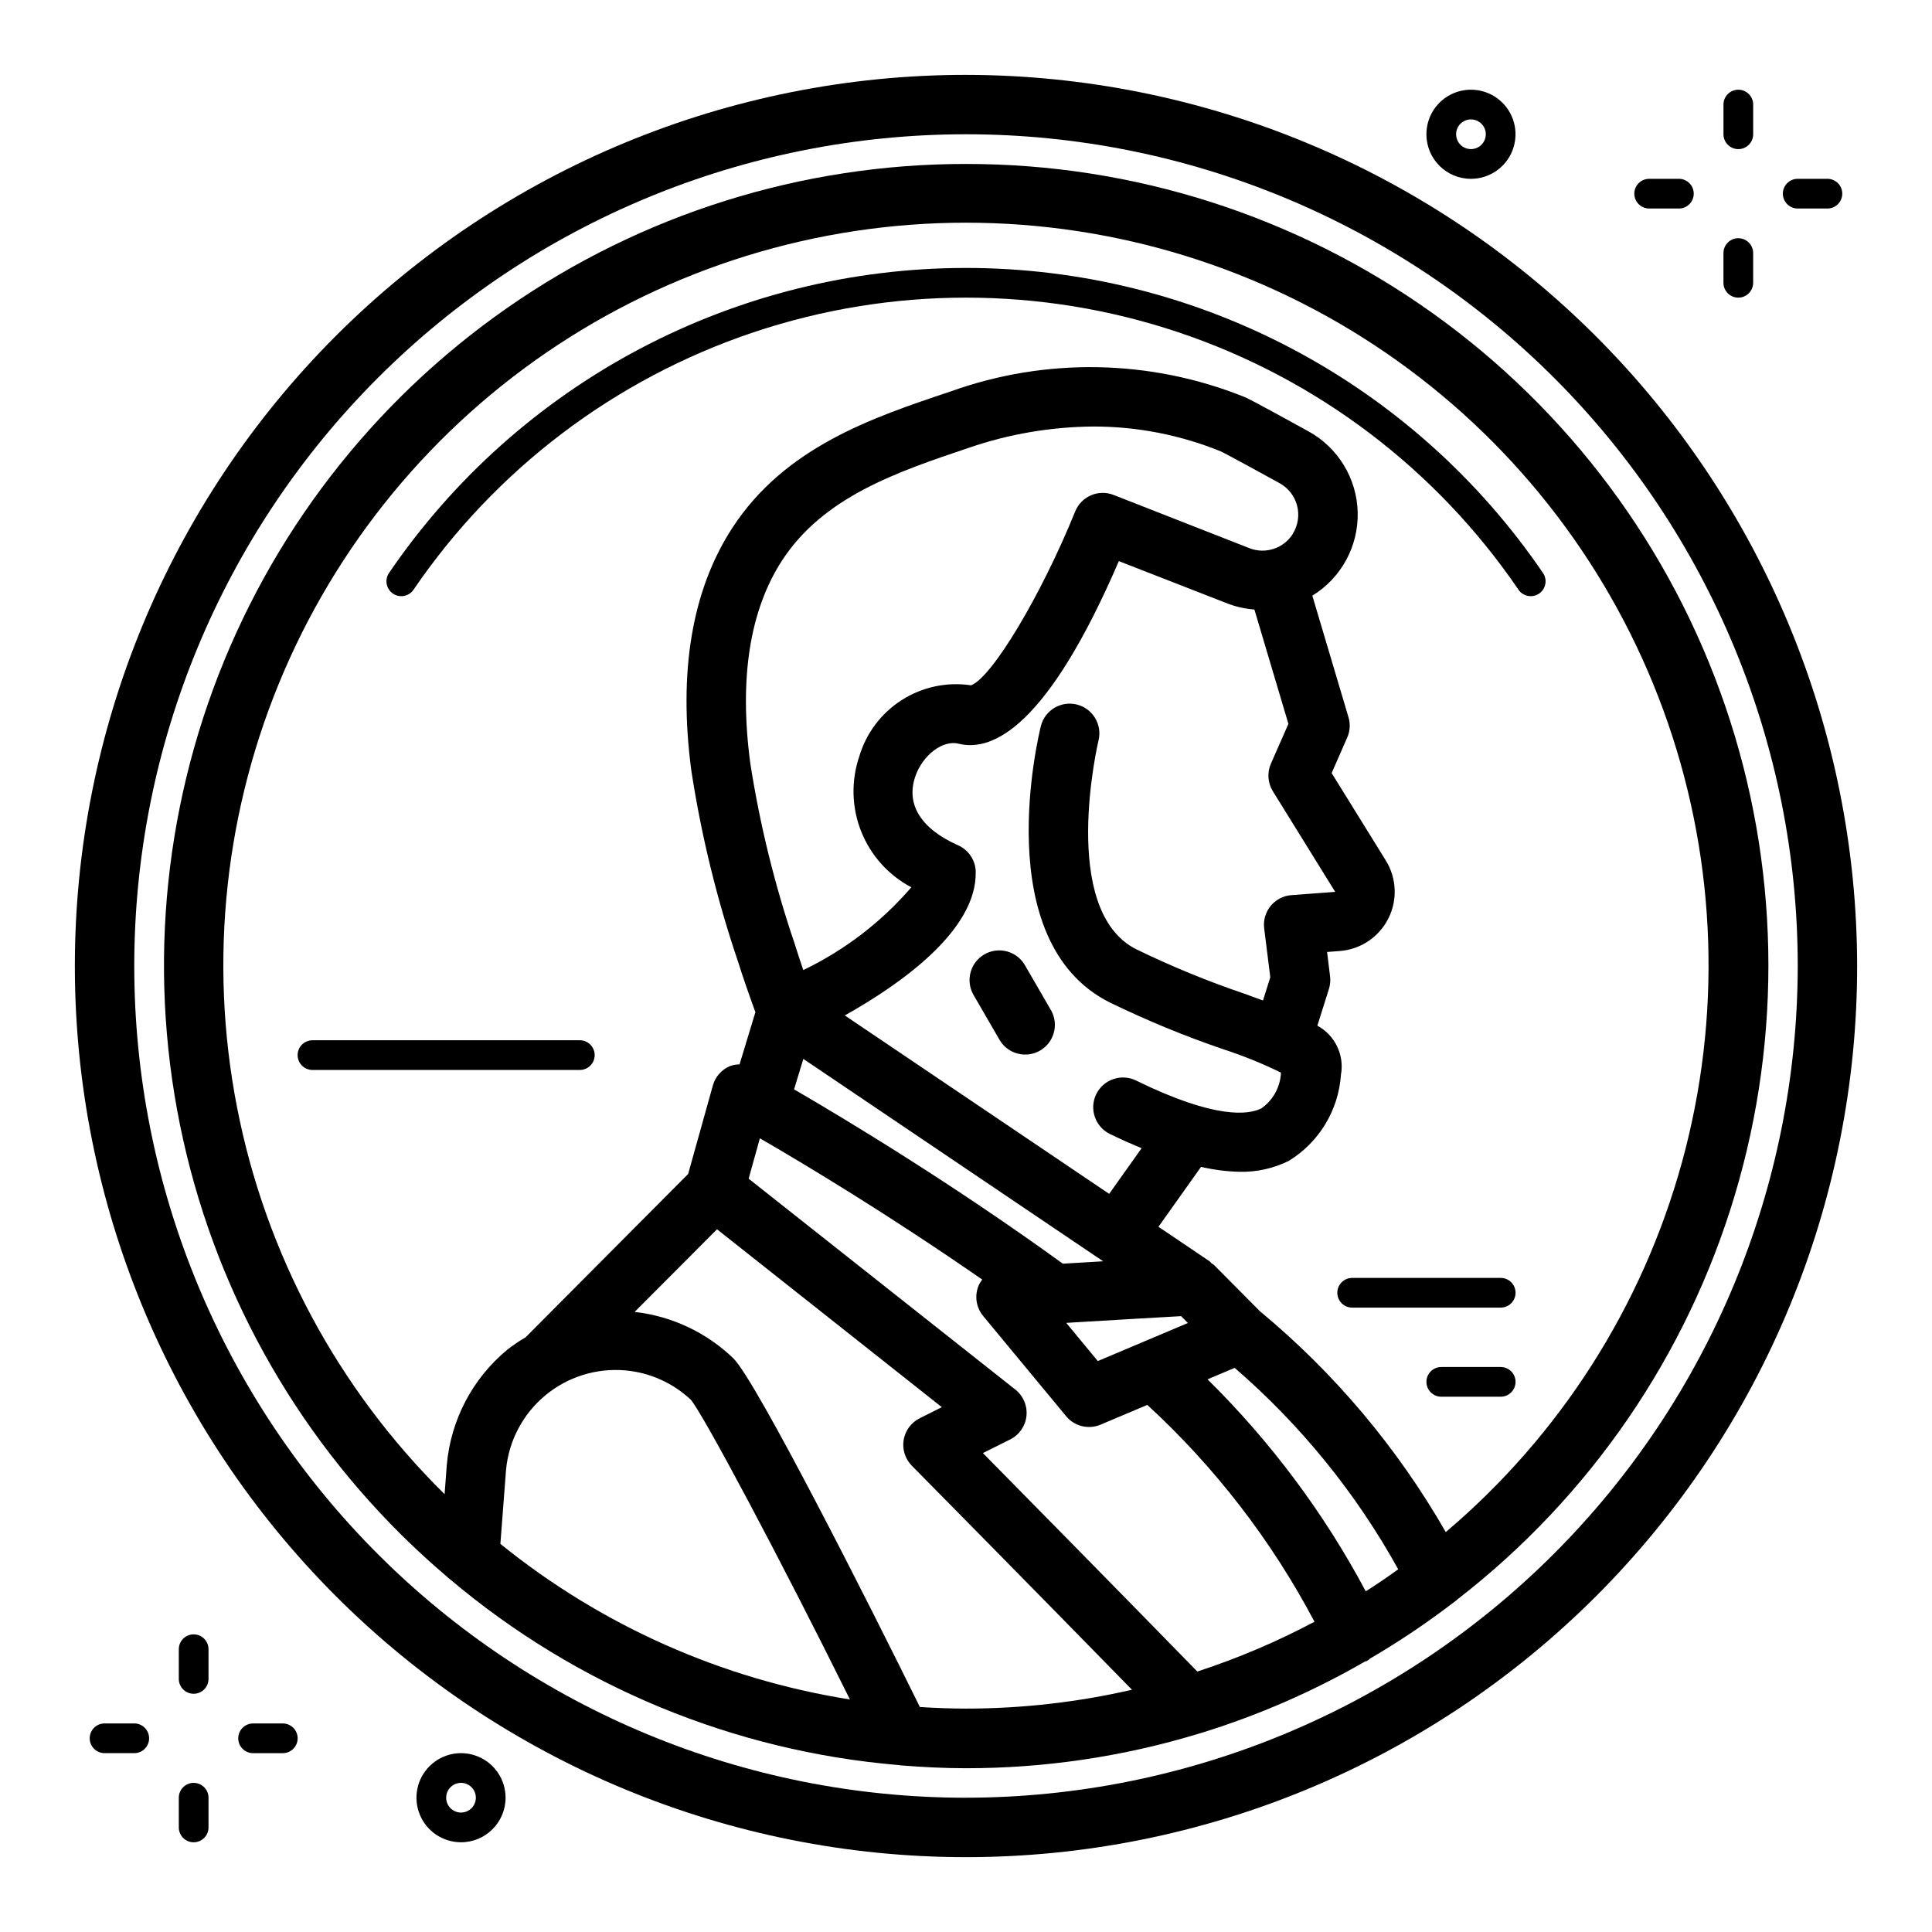 <?xml version="1.0" encoding="UTF-8"?>
<!-- Uploaded to: ICON Repo, www.iconrepo.com, Generator: ICON Repo Mixer Tools -->
<svg fill="#000000" width="800px" height="800px" version="1.1" viewBox="144 144 512 512" xmlns="http://www.w3.org/2000/svg">
 <g>
  <path d="m400 163.84c-62.637 0-122.7 24.883-166.99 69.172-44.289 44.289-69.172 104.36-69.172 166.99 0 62.633 24.883 122.7 69.172 166.99 44.289 44.289 104.36 69.172 166.99 69.172 62.633 0 122.7-24.883 166.99-69.172 44.289-44.289 69.172-104.36 69.172-166.99-0.07-62.613-24.977-122.64-69.25-166.91-44.273-44.273-104.3-69.176-166.91-69.25zm0 456.58c-58.461 0-114.52-23.223-155.86-64.559-41.336-41.336-64.559-97.398-64.559-155.86 0-58.461 23.223-114.52 64.559-155.86s97.398-64.559 155.86-64.559c58.457 0 114.52 23.223 155.86 64.559 41.336 41.336 64.559 97.398 64.559 155.86-0.066 58.438-23.309 114.46-64.633 155.78-41.32 41.324-97.344 64.566-155.78 64.633z"/>
  <path d="m404.87 396.92c-3.762 2.176-5.047 6.988-2.875 10.75l6.992 12.066v0.004c2.238 3.617 6.949 4.801 10.633 2.676 3.684-2.129 5.012-6.801 2.992-10.547l-6.992-12.066 0.004-0.004c-2.176-3.766-6.988-5.055-10.754-2.879z"/>
  <path d="m541.7 482.66h-39.359c-2.176 0-3.938 1.762-3.938 3.934 0 2.176 1.762 3.938 3.938 3.938h39.359c2.172 0 3.938-1.762 3.938-3.938 0-2.172-1.766-3.934-3.938-3.934z"/>
  <path d="m541.7 506.27h-15.746c-2.172 0-3.934 1.762-3.934 3.938 0 2.172 1.762 3.938 3.934 3.938h15.746c2.172 0 3.938-1.766 3.938-3.938 0-2.176-1.766-3.938-3.938-3.938z"/>
  <path d="m297.66 419.68h-70.852c-2.172 0-3.934 1.762-3.934 3.934 0 2.176 1.762 3.938 3.934 3.938h70.852c2.172 0 3.934-1.762 3.934-3.938 0-2.172-1.762-3.934-3.934-3.934z"/>
  <path d="m400 187.45c-43.5-0.027-85.953 13.301-121.63 38.18-35.68 24.883-62.859 60.117-77.867 100.94s-17.121 85.273-6.055 127.34c11.07 42.066 34.785 79.719 67.941 107.87 0.285 0.285 0.594 0.551 0.922 0.785 33.516 28.309 75.004 45.496 118.72 49.188 0.227 0.043 0.461 0.078 0.691 0.102h0.141c5.66 0.449 11.359 0.746 17.137 0.746h0.004c20.895 0.008 41.676-3.078 61.668-9.156 0.145-0.031 0.289-0.074 0.434-0.125 15.234-4.676 29.891-11.062 43.688-19.035 0.133-0.055 0.285 0 0.426-0.094 0.312-0.199 0.605-0.418 0.883-0.66 7.719-4.512 15.148-9.508 22.238-14.957 0.352-0.234 0.68-0.496 0.984-0.789 35.035-27.141 60.699-64.562 73.406-107.02 12.703-42.457 11.812-87.828-2.555-129.75-14.363-41.926-41.484-78.309-77.559-104.05-36.074-25.742-79.297-39.559-123.61-39.512zm-90.277 319.72c6.508 0.574 12.629 3.328 17.383 7.809 3.434 4.18 23.285 41.367 42.133 79.398h-0.004c-33.957-5.383-65.902-19.602-92.629-41.234l1.496-19.594c0.707-7.684 4.434-14.777 10.359-19.719 5.93-4.945 13.574-7.34 21.262-6.66zm78.051 89.207c-12.633-25.734-43.367-86.52-49.445-92.418-7.125-6.859-16.312-11.176-26.141-12.289l21.828-21.898 59.582 47.145-5.856 2.93c-2.266 1.125-3.852 3.269-4.266 5.762-0.414 2.496 0.398 5.035 2.18 6.832 0 0 33.203 33.637 58.332 59.363-14.43 3.312-29.188 4.988-43.988 4.992-4.109 0-8.18-0.168-12.227-0.418zm93.535-242.71 16.531 26.688-11.594 0.867v-0.004c-2.152 0.16-4.141 1.195-5.508 2.863-1.363 1.668-1.988 3.824-1.719 5.961l1.621 12.957-1.938 6.141c-1.621-0.598-3.273-1.203-4.992-1.82v0.004c-9.758-3.32-19.301-7.242-28.574-11.746-20.625-10.375-10.102-55.043-9.988-55.488 0.945-4.172-1.609-8.336-5.758-9.379-4.144-1.043-8.367 1.414-9.508 5.535-0.59 2.363-14.012 57.199 18.176 73.398 9.844 4.789 19.973 8.961 30.332 12.492 5.164 1.68 10.203 3.727 15.074 6.125-0.16 3.777-2.059 7.266-5.148 9.449-3.344 1.707-12.082 3.016-33.25-7.359v-0.004c-3.914-1.91-8.637-0.289-10.551 3.621-1.91 3.914-0.289 8.637 3.621 10.551 2.93 1.434 5.691 2.637 8.406 3.762l-8.598 12.105-70.062-47.281c14.832-8.32 35.023-22.539 34.691-38.07l0.008 0.004c-0.066-3.051-1.887-5.789-4.676-7.027-9.855-4.375-13.887-10.863-11.336-18.254 1.945-5.66 7.305-9.746 11.5-8.66 9.055 2.219 23.555-4.59 42.438-48.391l28.836 11.25c2.273 0.863 4.66 1.395 7.086 1.574l9.012 30.301-4.629 10.531c-1.047 2.367-0.859 5.098 0.496 7.305zm24.633 212.05c-11.059-20.738-25.199-39.68-41.934-56.18l7.195-3.039h-0.004c17.48 15.102 32.152 33.172 43.344 53.379-2.816 2.047-5.684 3.996-8.602 5.84zm-44.648 21.254c-18.547-19.027-44.18-45.074-56.812-57.891l7.227-3.613h-0.004c2.41-1.199 4.039-3.551 4.316-6.231 0.277-2.68-0.832-5.312-2.945-6.984l-70.684-55.891 2.984-10.699c11.738 6.793 34.141 20.238 58.922 37.438-0.359 0.465-0.668 0.965-0.914 1.496-1.176 2.719-0.73 5.867 1.156 8.148l21.996 26.566v0.004c2.215 2.676 5.922 3.582 9.125 2.234l12.391-5.234c17.934 16.488 32.918 35.922 44.301 57.465-9.953 5.285-20.348 9.699-31.062 13.195zm-104.4-162.35 79.453 53.633-10.684 0.637c-29.125-21.098-56.867-37.855-71.227-46.199zm78.035 80.074-8.367-10.117c12.219-0.73 24.656-1.473 30.441-1.785l1.801 1.82zm51.734-219.29c-2.414 3.918-7.285 5.547-11.57 3.863l-35.984-14.105c-4.012-1.574-8.547 0.371-10.168 4.367-9.055 22.324-22.043 43.965-27.59 46.082l-0.004 0.004c-6.391-0.961-12.91 0.422-18.359 3.894-5.449 3.473-9.457 8.801-11.285 14.996-2.188 6.473-2 13.512 0.527 19.859 2.531 6.348 7.238 11.586 13.281 14.777-7.93 9.211-17.676 16.676-28.633 21.934-0.805-2.363-1.578-4.723-2.32-7.086-5.281-15.555-9.207-31.535-11.73-47.766-2.984-22.402-0.148-40.461 8.406-53.664 11.02-16.965 30.637-23.531 49.594-29.914 10.602-3.637 21.723-5.531 32.93-5.613 11.586-0.012 23.062 2.227 33.793 6.598 0.395 0.18 2.668 1.332 15.562 8.422h0.004c2.281 1.258 3.953 3.394 4.617 5.918 0.664 2.519 0.27 5.203-1.102 7.426zm40.477 264.61h0.004c-12.793-22.309-29.484-42.141-49.281-58.551l-12.156-12.242c-0.188-0.188-0.441-0.27-0.637-0.434-0.195-0.164-0.324-0.395-0.543-0.551l-13.523-9.125 11.281-15.879v0.004c3.359 0.781 6.789 1.219 10.234 1.305 4.496 0.098 8.945-0.891 12.98-2.871 8.051-4.91 13.219-13.422 13.863-22.832 0.957-5.234-1.566-10.488-6.25-13.02l3.07-9.754c0.336-1.078 0.438-2.215 0.297-3.336l-0.789-6.445 3.344-0.25 0.004-0.004c5.488-0.41 10.363-3.656 12.859-8.559 2.496-4.906 2.25-10.758-0.648-15.438l-14.352-23.16 4.125-9.391c0.75-1.703 0.871-3.621 0.34-5.406l-9.582-32.211c7.656-4.695 12.238-13.105 12.023-22.086-0.219-8.977-5.195-17.16-13.07-21.48-15.375-8.469-16.375-8.871-17.043-9.141v0.004c-24.895-9.98-52.586-10.48-77.82-1.402-20.555 6.871-43.848 14.656-57.844 36.211-10.66 16.445-14.297 38.078-10.809 64.305v0.004c2.637 17.141 6.762 34.023 12.328 50.449 1.441 4.543 3.016 9.047 4.644 13.516l-4.203 13.832h-0.004c-0.867 0.004-1.73 0.156-2.547 0.449-2.215 0.934-3.875 2.828-4.519 5.141l-6.551 23.449-43.074 43.281c-1.719 1.004-3.363 2.125-4.93 3.356-9.18 7.625-14.922 18.605-15.957 30.496l-0.582 7.723c-28.258-27.859-47.434-63.609-55.012-102.56-7.582-38.949-3.211-79.277 12.539-115.7s42.141-67.23 75.707-88.387c33.57-21.156 72.754-31.672 112.4-30.164 39.652 1.508 77.922 14.965 109.79 38.609 31.867 23.645 55.844 56.367 68.781 93.879 12.938 37.512 14.234 78.059 3.723 116.32-10.516 38.262-32.352 72.449-62.641 98.082z"/>
  <path d="m400 215.01c-30.117 0-59.781 7.352-86.414 21.418-26.629 14.066-49.426 34.418-66.406 59.293-0.637 0.859-0.891 1.941-0.715 2.992 0.18 1.055 0.777 1.988 1.66 2.594 0.883 0.602 1.973 0.82 3.019 0.605 1.043-0.219 1.957-0.848 2.527-1.754 21.762-31.879 53.34-55.777 89.934-68.066 36.59-12.285 76.195-12.285 112.79 0 36.594 12.289 68.172 36.188 89.934 68.066 0.57 0.906 1.484 1.535 2.531 1.754 1.047 0.215 2.133-0.004 3.016-0.605 0.883-0.605 1.48-1.539 1.66-2.594 0.18-1.051-0.078-2.133-0.715-2.992-16.98-24.875-39.777-45.227-66.406-59.293-26.633-14.066-56.293-21.418-86.41-21.418z"/>
  <path d="m608.61 171.71c0-2.176-1.762-3.938-3.934-3.938-2.176 0-3.938 1.762-3.938 3.938v7.871c0 2.172 1.762 3.938 3.938 3.938 2.172 0 3.934-1.766 3.934-3.938z"/>
  <path d="m620.41 199.26h7.875c2.172 0 3.934-1.762 3.934-3.938 0-2.172-1.762-3.934-3.934-3.934h-7.875c-2.172 0-3.934 1.762-3.934 3.934 0 2.176 1.762 3.938 3.934 3.938z"/>
  <path d="m604.67 207.13c-2.176 0-3.938 1.762-3.938 3.938v7.871c0 2.176 1.762 3.938 3.938 3.938 2.172 0 3.934-1.762 3.934-3.938v-7.871c0-1.043-0.414-2.047-1.152-2.785-0.738-0.738-1.738-1.152-2.781-1.152z"/>
  <path d="m581.05 199.26h7.871c2.176 0 3.938-1.762 3.938-3.938 0-2.172-1.762-3.934-3.938-3.934h-7.871c-2.172 0-3.938 1.762-3.938 3.934 0 2.176 1.766 3.938 3.938 3.938z"/>
  <path d="m533.82 191.39c4.773 0 9.082-2.879 10.906-7.289 1.828-4.414 0.82-9.492-2.559-12.871-3.375-3.375-8.457-4.387-12.867-2.559-4.414 1.828-7.289 6.133-7.289 10.91 0 6.519 5.285 11.809 11.809 11.809zm0-15.742v-0.004c1.59 0 3.027 0.961 3.637 2.43 0.609 1.473 0.27 3.164-0.855 4.289-1.125 1.129-2.816 1.465-4.289 0.855-1.469-0.609-2.43-2.047-2.43-3.637 0-2.176 1.762-3.938 3.938-3.938z"/>
  <path d="m195.32 577.12c-2.172 0-3.934 1.766-3.934 3.938v7.871c0 2.176 1.762 3.938 3.934 3.938 2.176 0 3.938-1.762 3.938-3.938v-7.871c0-1.043-0.414-2.043-1.152-2.781-0.738-0.738-1.738-1.156-2.785-1.156z"/>
  <path d="m222.88 604.67c0-1.043-0.414-2.047-1.152-2.785-0.738-0.738-1.742-1.152-2.785-1.152h-7.871c-2.176 0-3.938 1.762-3.938 3.938 0 2.172 1.762 3.934 3.938 3.934h7.871c1.043 0 2.047-0.414 2.785-1.152 0.738-0.738 1.152-1.738 1.152-2.781z"/>
  <path d="m195.32 616.48c-2.172 0-3.934 1.762-3.934 3.934v7.875c0 2.172 1.762 3.934 3.934 3.934 2.176 0 3.938-1.762 3.938-3.934v-7.875c0-1.043-0.414-2.043-1.152-2.781-0.738-0.738-1.738-1.152-2.785-1.152z"/>
  <path d="m179.58 600.73h-7.871c-2.176 0-3.938 1.762-3.938 3.938 0 2.172 1.762 3.934 3.938 3.934h7.871c2.172 0 3.938-1.762 3.938-3.934 0-2.176-1.766-3.938-3.938-3.938z"/>
  <path d="m277.98 620.41c0-4.773-2.875-9.082-7.289-10.906-4.41-1.828-9.488-0.82-12.867 2.559-3.375 3.375-4.387 8.457-2.559 12.867 1.828 4.414 6.133 7.289 10.91 7.289 6.519 0 11.805-5.285 11.805-11.809zm-15.742 0c0-1.59 0.957-3.027 2.43-3.637 1.469-0.609 3.164-0.27 4.289 0.855s1.461 2.816 0.852 4.289c-0.605 1.469-2.043 2.43-3.633 2.43-2.176 0-3.938-1.762-3.938-3.938z"/>
 </g>
</svg>